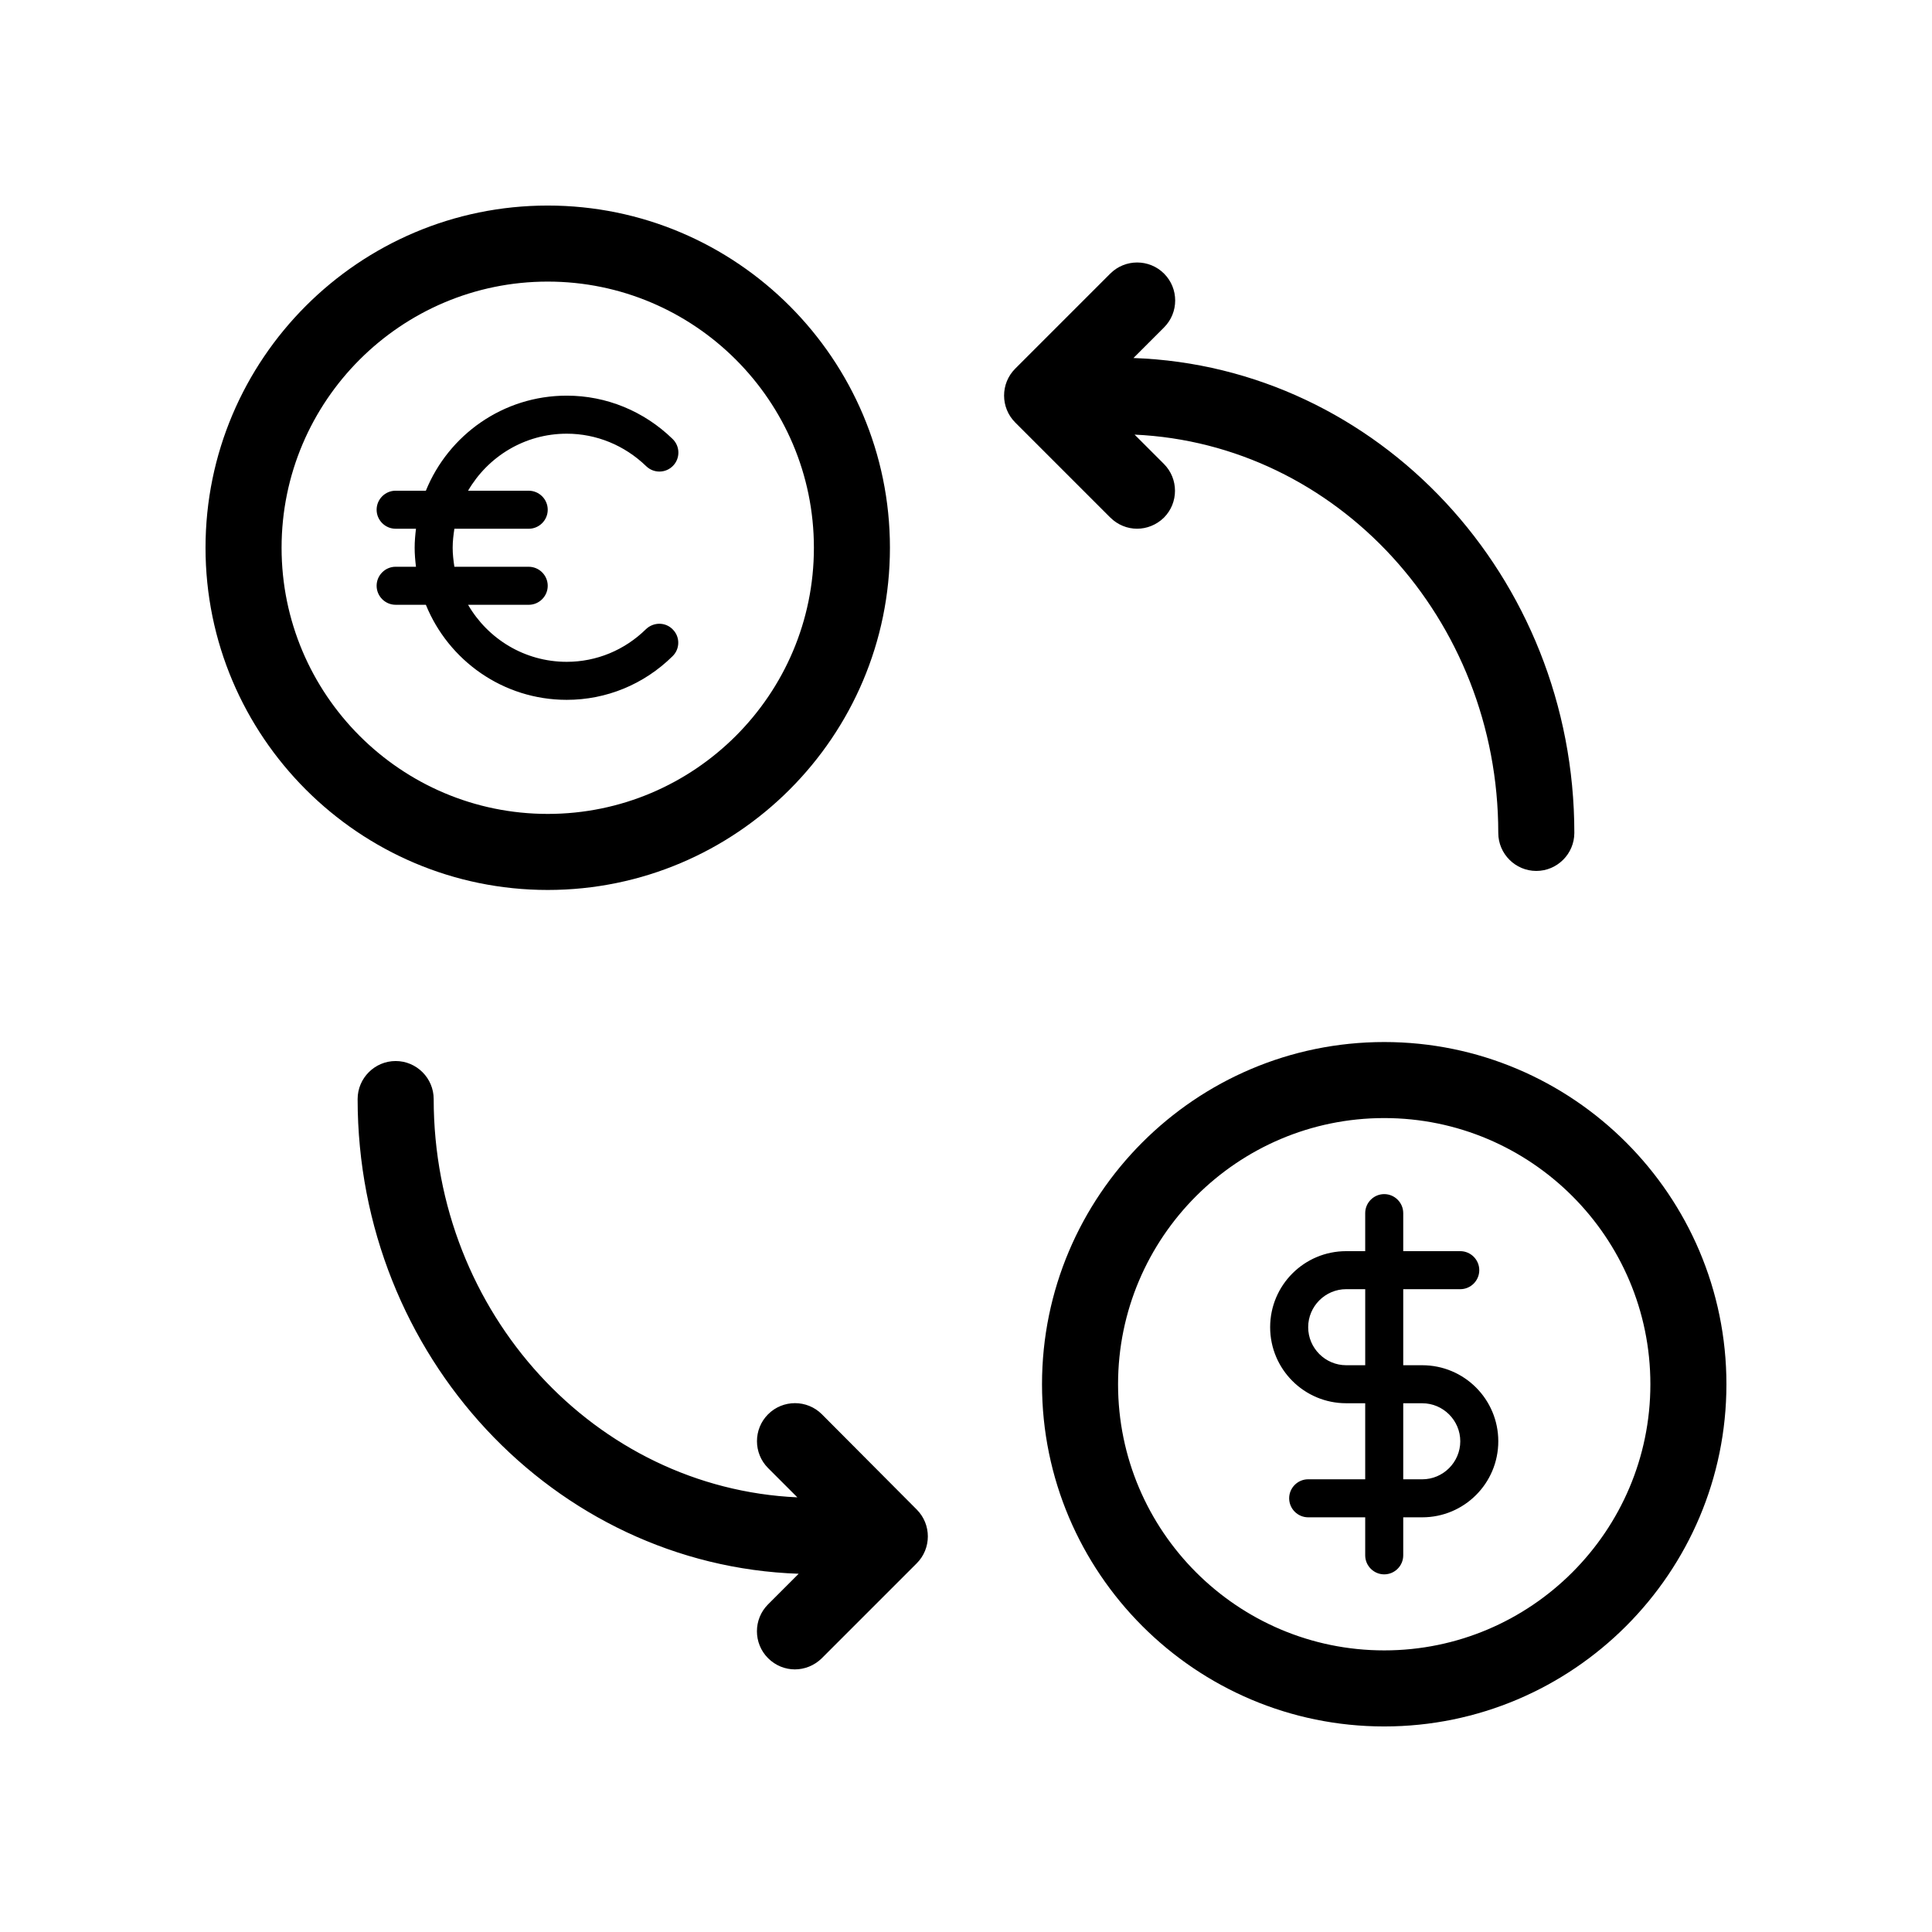 <?xml version="1.0" encoding="UTF-8"?>
<!-- Uploaded to: ICON Repo, www.svgrepo.com, Generator: ICON Repo Mixer Tools -->
<svg fill="#000000" width="800px" height="800px" version="1.1" viewBox="144 144 512 512" xmlns="http://www.w3.org/2000/svg">
 <path d="m520.91 505.8h-5.039v-20.152h15.113c2.769 0 5.039-2.266 5.039-5.039 0-2.769-2.266-5.039-5.039-5.039h-15.113v-10.078c0-2.769-2.266-5.039-5.039-5.039-2.769 0-5.039 2.266-5.039 5.039v10.078h-5.039c-11.133 0-20.152 9.02-20.152 20.152s9.02 20.152 20.152 20.152h5.039v20.152h-15.113c-2.769 0-5.039 2.266-5.039 5.039 0 2.769 2.266 5.039 5.039 5.039h15.113v10.078c0 2.769 2.266 5.039 5.039 5.039 2.769 0 5.039-2.266 5.039-5.039v-10.078h5.039c11.133 0 20.152-9.02 20.152-20.152 0-11.133-9.02-20.152-20.152-20.152zm-20.152 0c-5.543 0-10.078-4.535-10.078-10.078s4.535-10.078 10.078-10.078h5.039v20.152zm20.152 30.23h-5.039v-20.152h5.039c5.543 0 10.078 4.535 10.078 10.078-0.004 5.539-4.539 10.074-10.078 10.074zm-10.078-115.88c-50.027 0-90.688 40.707-90.688 90.688 0 49.977 40.656 90.688 90.688 90.688 50.027 0 90.688-40.707 90.688-90.688 0-49.98-40.66-90.688-90.688-90.688zm0 161.22c-38.895 0-70.535-31.641-70.535-70.535 0-38.895 31.641-70.535 70.535-70.535 38.895 0 70.535 31.641 70.535 70.535 0 38.895-31.641 70.535-70.535 70.535zm-130.99-292.21c0-49.977-40.656-90.688-90.688-90.688-50.027 0-90.688 40.707-90.688 90.688 0 49.977 40.656 90.688 90.688 90.688 50.027 0 90.688-40.711 90.688-90.688zm-161.22 0c0-38.895 31.641-70.535 70.535-70.535 38.895 0 70.535 31.641 70.535 70.535 0 38.895-31.641 70.535-70.535 70.535-38.898 0-70.535-31.641-70.535-70.535zm38.238 15.113h-8.012c-2.769 0-5.039-2.266-5.039-5.039 0-2.769 2.266-5.039 5.039-5.039h5.391c-0.203-1.66-0.352-3.32-0.352-5.035s0.152-3.375 0.352-5.039h-5.391c-2.769 0-5.039-2.266-5.039-5.039 0-2.769 2.266-5.039 5.039-5.039h8.012c5.996-14.762 20.453-25.191 37.332-25.191 10.48 0 20.453 4.082 28.062 11.488 2.016 1.965 2.016 5.141 0.102 7.106-1.965 2.016-5.141 2.016-7.106 0.102-5.742-5.543-13.199-8.613-21.059-8.613-11.184 0-20.906 6.098-26.148 15.113h16.07c2.769 0 5.039 2.266 5.039 5.039 0 2.769-2.266 5.039-5.039 5.039h-19.699c-0.25 1.66-0.453 3.324-0.453 5.035 0 1.715 0.203 3.375 0.453 5.039h19.699c2.769 0 5.039 2.266 5.039 5.039 0 2.769-2.266 5.039-5.039 5.039h-16.07c5.238 9.02 14.965 15.113 26.148 15.113 7.859 0 15.316-3.074 21.008-8.664 2.016-1.914 5.188-1.914 7.106 0.102 1.965 1.965 1.914 5.188-0.102 7.106-7.559 7.449-17.531 11.531-28.012 11.531-16.879 0-31.336-10.43-37.332-25.191zm181.37-23.125-25.191-25.191c-3.93-3.93-3.93-10.328 0-14.258l25.191-25.191c3.93-3.93 10.328-3.93 14.258 0 3.93 3.93 3.93 10.328 0 14.258l-8.113 8.113c64.793 2.269 116.84 57.84 116.84 125.85 0 5.543-4.535 10.078-10.078 10.078s-10.078-4.535-10.078-10.078c0-56.781-42.824-103.13-96.379-105.55l7.758 7.758c3.93 3.93 3.93 10.328 0 14.258-1.961 1.914-4.531 2.922-7.102 2.922-2.566 0-5.137-1.008-7.102-2.973zm-51.289 262.89c3.93 3.93 3.93 10.328 0 14.258l-25.191 25.191c-1.965 1.914-4.531 2.918-7.102 2.918s-5.141-1.008-7.106-2.973c-3.93-3.93-3.93-10.328 0-14.258l8.113-8.113c-64.84-2.211-116.88-57.781-116.88-125.8 0-5.543 4.535-10.078 10.078-10.078s10.078 4.535 10.078 10.078c0 56.781 42.824 103.13 96.379 105.55l-7.758-7.758c-3.93-3.93-3.93-10.328 0-14.258 3.93-3.93 10.328-3.93 14.258 0z"/>
</svg>